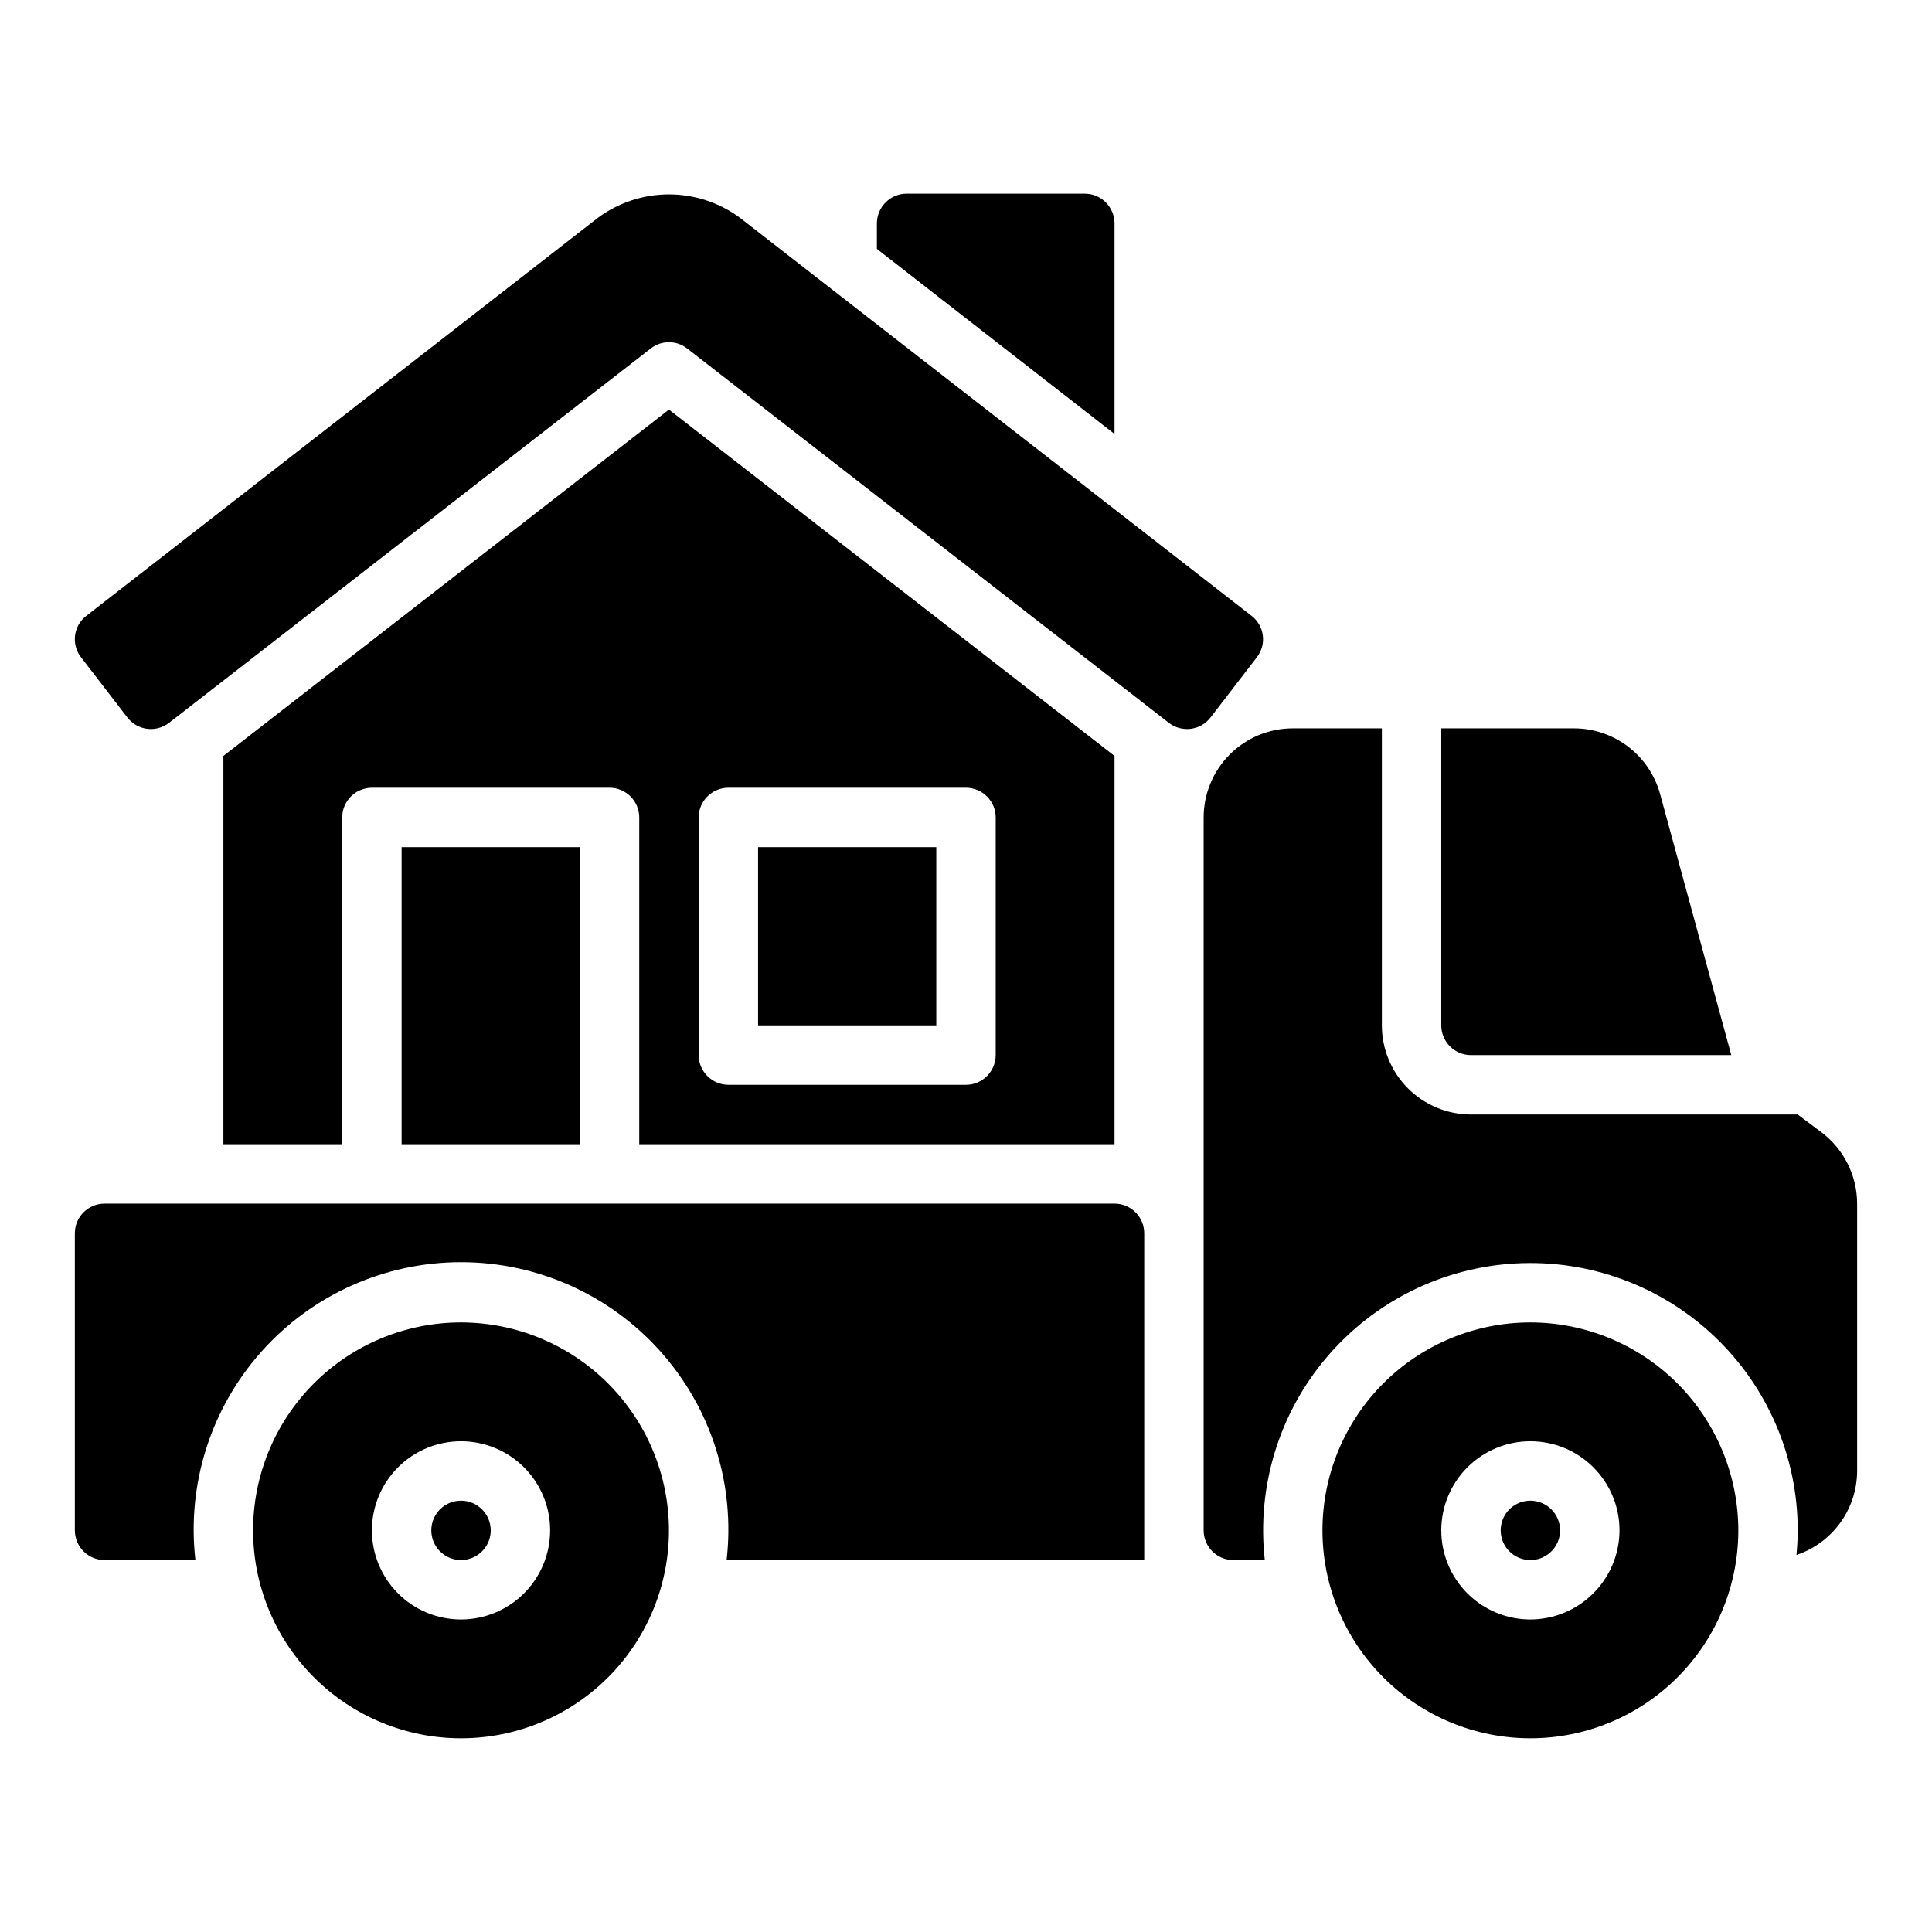 <?xml version="1.0" encoding="UTF-8"?>
<!-- Uploaded to: ICON Repo, www.iconrepo.com, Generator: ICON Repo Mixer Tools -->
<svg fill="#000000" width="800px" height="800px" version="1.1" viewBox="144 144 512 512" xmlns="http://www.w3.org/2000/svg">
 <path d="m439.36 259.01-62.977-49.043v-6.769c0.012-4.344 3.531-7.859 7.871-7.875h47.234c4.34 0.016 7.856 3.531 7.871 7.875zm0 203.96h-267.65c-4.348 0-7.875 3.523-7.875 7.871v78.719c0 2.09 0.832 4.09 2.309 5.566 1.477 1.477 3.477 2.305 5.566 2.305h24.078c-2.309-20.066 4.059-40.168 17.5-55.246 13.445-15.078 32.684-23.699 52.887-23.699 20.199 0 39.438 8.621 52.883 23.699 13.441 15.078 19.809 35.18 17.5 55.246h110.67v-86.59c0-2.09-0.828-4.09-2.305-5.566-1.477-1.477-3.481-2.305-5.566-2.305zm110.21 78.719c-3.184 0-6.055 1.918-7.273 4.859-1.219 2.941-0.543 6.328 1.707 8.578 2.254 2.25 5.637 2.926 8.578 1.707s4.859-4.09 4.859-7.273c-0.012-4.34-3.527-7.859-7.871-7.871zm55.105 7.871c0 14.613-5.805 28.633-16.141 38.965-10.332 10.336-24.352 16.141-38.965 16.141-14.613 0-28.629-5.805-38.965-16.141-10.332-10.332-16.141-24.352-16.141-38.965 0-14.613 5.809-28.629 16.141-38.965 10.336-10.332 24.352-16.141 38.965-16.141 14.609 0.02 28.617 5.828 38.949 16.16 10.328 10.328 16.141 24.336 16.156 38.945zm-31.488 0c0-6.262-2.488-12.27-6.918-16.699-4.43-4.43-10.434-6.918-16.699-6.918-6.262 0-12.27 2.488-16.699 6.918-4.43 4.43-6.918 10.438-6.918 16.699 0 6.266 2.488 12.27 6.918 16.699 4.43 4.43 10.438 6.918 16.699 6.918 6.258-0.02 12.254-2.512 16.68-6.938 4.426-4.426 6.918-10.422 6.938-16.68zm-307.01-7.871c-3.188 0-6.055 1.918-7.273 4.859-1.219 2.941-0.547 6.328 1.707 8.578 2.25 2.25 5.637 2.926 8.578 1.707s4.859-4.09 4.859-7.273c-0.004-4.344-3.527-7.867-7.871-7.871zm55.105 7.871h-0.004c0 14.613-5.805 28.633-16.141 38.965-10.332 10.336-24.348 16.141-38.961 16.141-14.617 0-28.633-5.805-38.965-16.141-10.336-10.332-16.141-24.352-16.141-38.965 0-14.613 5.805-28.629 16.141-38.965 10.332-10.332 24.348-16.141 38.965-16.141 14.609 0.02 28.613 5.828 38.945 16.16 10.328 10.332 16.141 24.336 16.156 38.945zm-31.488 0h-0.004c0-6.262-2.488-12.27-6.914-16.699-4.43-4.43-10.438-6.918-16.699-6.918-6.266 0-12.273 2.488-16.699 6.918-4.43 4.43-6.918 10.438-6.918 16.699 0 6.266 2.488 12.27 6.918 16.699 4.426 4.43 10.434 6.918 16.699 6.918 6.258-0.008 12.262-2.496 16.691-6.926 4.426-4.426 6.918-10.43 6.922-16.691zm244.03-125.95h68.988l-18.871-69.191c-1.371-4.992-4.344-9.398-8.457-12.543-4.117-3.141-9.148-4.848-14.328-4.856h-35.207v78.719c0.008 4.348 3.527 7.867 7.875 7.871zm92.891 20.473-6.305-4.727h-86.586c-6.262-0.008-12.266-2.496-16.691-6.926-4.43-4.426-6.918-10.43-6.926-16.691v-78.719h-23.617c-6.262 0.004-12.262 2.496-16.691 6.922-4.426 4.43-6.918 10.434-6.922 16.691v188.93c-0.004 2.09 0.828 4.09 2.305 5.566 1.477 1.477 3.477 2.309 5.566 2.305h8.336c-2.168-19.352 3.727-38.742 16.301-53.613 12.57-14.871 30.711-23.91 50.152-24.996 19.441-1.082 38.477 5.887 52.621 19.27 14.148 13.379 22.16 31.996 22.156 51.469 0 2.203-0.133 4.371-0.332 6.523h0.004c4.668-1.566 8.73-4.555 11.613-8.551 2.883-3.992 4.445-8.789 4.461-13.715v-70.848c-0.016-7.43-3.512-14.422-9.445-18.891zm-149.65-125.88c1.285-1.645 1.859-3.734 1.594-5.805-0.266-2.07-1.352-3.949-3.012-5.215l-135.48-105.41c-5.461-4.062-12.086-6.258-18.895-6.258-6.805 0-13.43 2.195-18.891 6.258l-135.48 105.41c-1.66 1.266-2.742 3.144-3.008 5.215-0.27 2.07 0.305 4.16 1.594 5.805l12.258 15.93c1.277 1.66 3.164 2.742 5.238 3.008 2.078 0.266 4.176-0.305 5.832-1.59l127.66-99.215c2.824-2.195 6.777-2.195 9.605 0l127.66 99.215c1.652 1.285 3.75 1.855 5.828 1.59s3.965-1.348 5.242-3.008zm-179.4 129.02v-78.719h-47.234v78.719zm94.461-78.719h-47.23v47.23h47.23zm-78.719 78.719v-86.594c-0.012-4.34-3.531-7.856-7.871-7.871h-62.977c-4.344 0.016-7.859 3.531-7.871 7.871v86.594h-31.488v-102.89l118.08-91.789 118.08 91.789v102.89zm15.742-23.617c0.016 4.344 3.531 7.859 7.875 7.875h62.977c4.34-0.016 7.859-3.531 7.871-7.875v-62.977c-0.012-4.34-3.531-7.856-7.871-7.871h-62.977c-4.344 0.016-7.859 3.531-7.875 7.871z"/>
</svg>